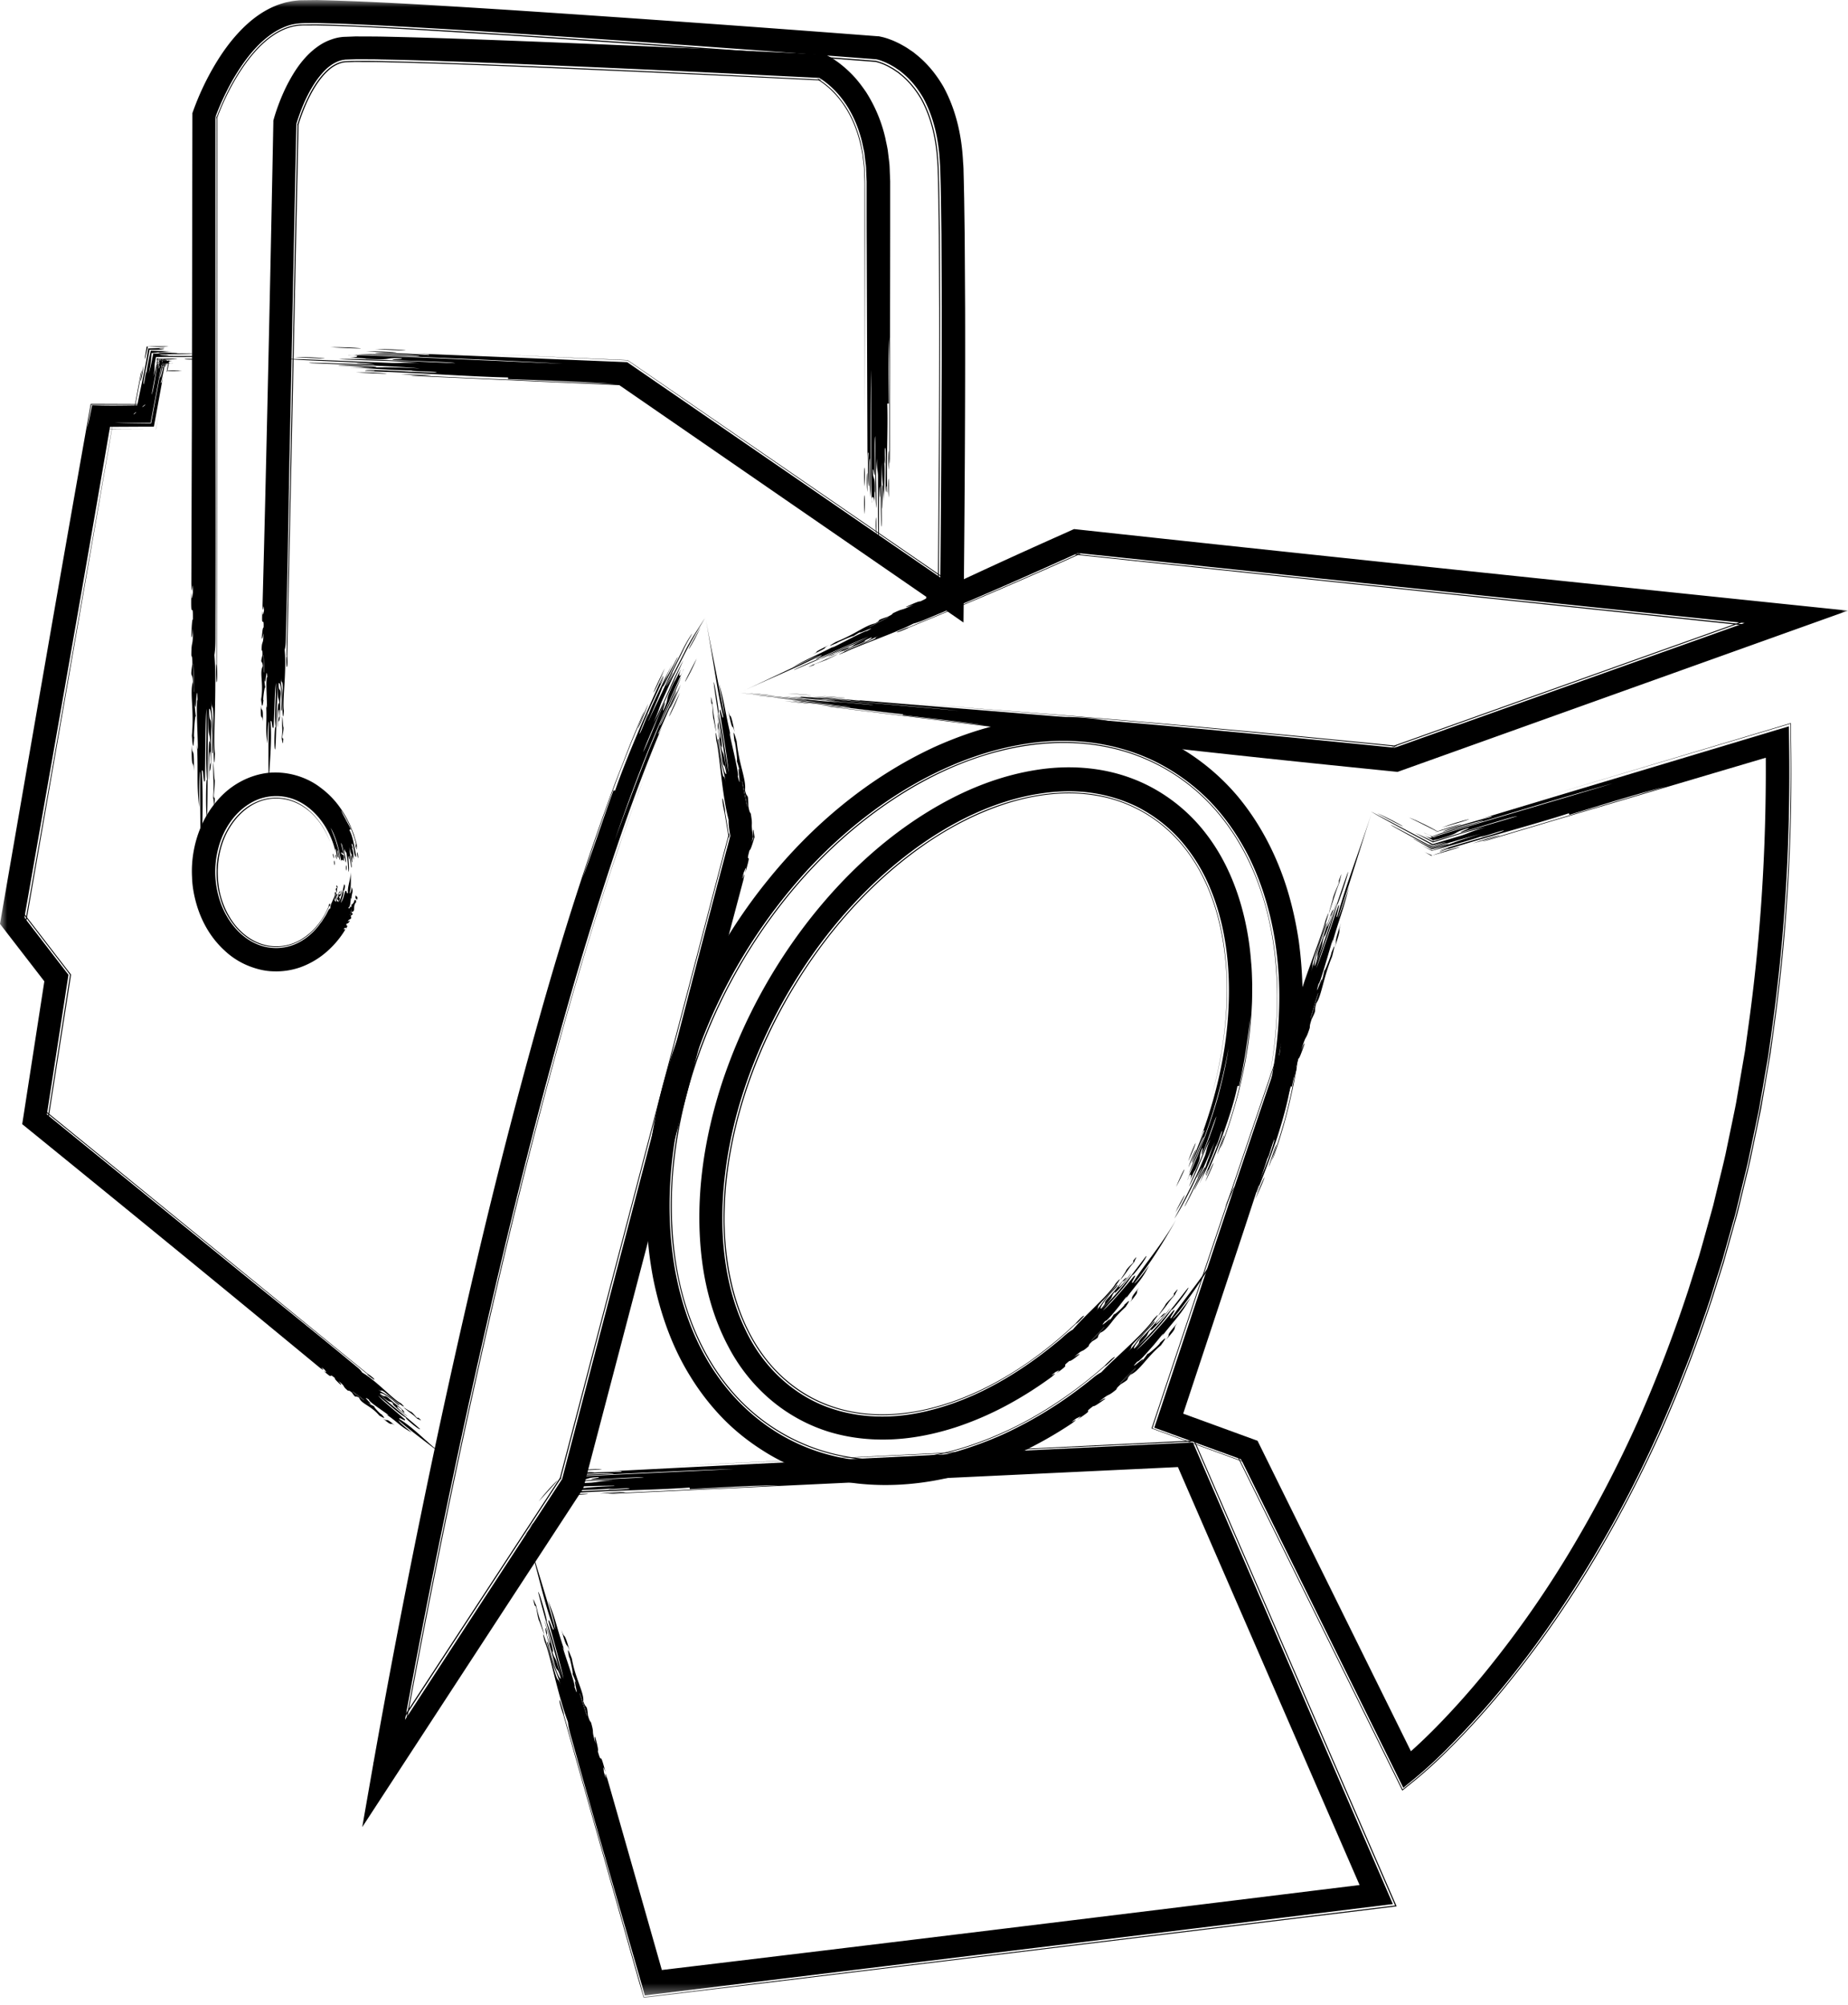 <svg width="130" height="141" fill="none" xmlns="http://www.w3.org/2000/svg"><g clip-path="url(#a)"><mask id="b" style="mask-type:luminance" maskUnits="userSpaceOnUse" x="0" y="0" width="130" height="141"><path d="M129.993 0H0v140.511h129.993V0Z" fill="#fff"/></mask><g mask="url(#b)" fill="#000"><path d="M82.685 85.293c.176-.42.497-.991.609-1.177.057-.092.067-.085-.017.091-.081.18-.26.517-.592 1.086Z"/><path d="M85.485 80.247c-.216.528-.351.9-.456 1.194-.112.29-.18.51-.254.734v.017l-.007.016a9.305 9.305 0 0 1-.446 1.147c.558-1.15 1.035-2.117 1.305-3.054-.138.541-.064.355.051.034.112-.325.254-.788.294-.795.02.098-.243.839-.544 1.566-.298.73-.633 1.444-.62 1.556.11-.237.207-.46.2-.37-.09.224-.189.447-.135.4.426-1.058.9-2.15 1.278-3.236.383-1.083.714-2.138.9-3.081l.108.023c.372-1.555.636-3.517.819-4.984a31.842 31.842 0 0 1-1.336 7.02c-.047.15-.135.423-.233.737-.109.312-.23.66-.332.947-.203.579-.345.927-.074.315a37.21 37.21 0 0 0 1.13-3.612c.49-1.944.835-3.96.926-6.026.034-.514.023-1.035.03-1.556-.017-.52-.023-1.041-.078-1.562a20.02 20.02 0 0 0-.476-3.135c-.487-2.07-1.33-4.13-2.689-5.891-1.342-1.762-3.216-3.176-5.343-3.944-2.127-.777-4.447-.902-6.635-.547-2.195.348-4.292 1.12-6.223 2.15-3.868 2.067-7.139 5.073-9.79 8.482a38.26 38.26 0 0 0-6.047 11.319c-1.325 4.055-1.954 8.356-1.423 12.563.267 2.097.855 4.167 1.853 6.044.98 1.88 2.448 3.527 4.227 4.663.89.572 1.85 1.018 2.844 1.326.998.304 2.022.473 3.037.527 2.04.115 4.028-.246 5.87-.838a22.522 22.522 0 0 0 3.555-1.525 26.847 26.847 0 0 0 3.206-2.023c.71-.608-.477.247.27-.345.173-.064.444-.26.068.088.626-.433.643-.514.626-.54-.02-.031-.095-.025.297-.336.024.058.322-.135.71-.463-.02-.05-.199.068-.388.196.727-.66.43-.23 1.018-.757.054-.095-.038-.068.253-.345.67-.396.227-.22.579-.612.26-.099.476-.345.74-.673.25-.335.575-.72 1.028-1.127.531-.787.061-.27-.138-.118.165-.122-.017.081-.227.287-.22.204-.473.406-.436.312a5.292 5.292 0 0 1-.46.642c.345-.453.125-.27-.088-.084-.22.179-.436.362-.071-.068.047.081.551-.517.964-1.031.402-.521.72-.947.45-.494.872-1.187 1.136-1.336 1.67-2.38-.541.757-.937 1.237-1.055 1.274.944-1.143 1.995-2.77 2.945-4.48-1.102 1.89-2.11 2.982-3.033 4.412-.27.16.359-.632.081-.456-.673.815-1.765 2.107-2.198 2.425 1.21-1.313 1.61-1.759 2.083-2.513-.095.274 1.116-1.316.964-1.319-.145.186-.355.467-.609.795l-.399.524c-.145.18-.294.365-.446.551-.605.75-1.272 1.481-1.694 1.86.561-.565.683-.74.727-.849.047-.105.02-.138.267-.44-.196.322.074.075.389-.283.31-.366.673-.84.69-.93-.65.913-1.2 1.356-.592.568.084-.061.067.034.31-.27-.232.03-.56.632-1.379 1.487-.358.426.071.132-.44.697-.098-.068.122-.392.646-1.052.335-.379.579-.588.498-.64-1.167 1.3-.897 1.16-1.526 1.888.362-.42-.054-.145.44-.693.406-.403.839-.957 1.086-1.282.236-.338.28-.45-.115 0-.156.28-.646.835-1.248 1.427-.589.602-1.279 1.238-1.755 1.81a3.073 3.073 0 0 0-.454.317c-.172.139-.385.355-.798.68-1.298 1.065-2.81 2.13-4.48 3.006-1.661.886-3.49 1.563-5.324 1.901-2.434.45-4.94.223-7.078-.812-2.14-1.041-3.852-2.847-4.89-5.035-1.065-2.181-1.555-4.66-1.63-7.186-.074-2.533.26-5.127.92-7.708.714-2.766 1.786-5.356 3.074-7.764 1.302-2.401 2.827-4.623 4.572-6.615 1.745-1.989 3.697-3.76 5.861-5.215 2.158-1.444 4.542-2.58 7.075-3.111 1.264-.264 2.556-.375 3.838-.274a10.89 10.89 0 0 1 3.713.994 10.328 10.328 0 0 1 3.118 2.354c.88.998 1.617 2.158 2.141 3.446 1.075 2.57 1.44 5.53 1.278 8.55-.159 3.03-.865 6.147-2.039 9.228.193-.463.338-.893.348-.727-.104.24-.341.791-.534 1.292-.2.497-.375.937-.328.967.41-.923.73-1.823.832-1.843-.325.778-.778 1.79-1.065 2.621a34.583 34.583 0 0 0 1.623-4.15c.555-1.717.96-3.544 1.167-4.693-.146 1.01-.393 2.106-.673 3.168-.278 1.066-.636 2.094-.957 2.997-.176.446-.338.865-.48 1.237-.156.372-.291.7-.41.97-.24.542-.375.867-.345.88.136-.551.372-.443.136.064.145-.287.348-.737.378-.723.575-1.268.156-.673.5-1.56.102-.07-.087.457-.013.437.345-.778.903-2.526 1.015-2.672-.129.45-.315.937-.49 1.438-.193.493-.383 1-.582 1.46-.386.93-.754 1.705-.849 2.05.243-.5.42-.89.561-1.207l.328-.798c.19-.444.315-.788.61-1.363-.305.74-.248.767-.383 1.17-.822 2.015-1.823 3.77-2.147 4.433.243-.375.662-1.106 1.031-1.846.193-.365.362-.737.514-1.049.156-.31.284-.574.375-.737-.111.288-.334.734-.307.768.148-.287.345-.748.375-.737-.098.233-.247.558-.406.903-.155.345-.324.706-.48 1.018-.298.625-.51 1.041-.311.71.906-1.701 1.478-3.183 2.08-4.502v-.016l-.004.02Zm-8.698 14.048c-.111.084.176-.213.45-.507.27-.294.538-.572.42-.406-.028.047-.575.683-.87.91v.003Z"/><path d="M84.038 83.68c-.05.043.172-.474.389-.927.22-.453.409-.863.345-.579 0 0 0 .017-.01.034-.288.666-.396.751-.724 1.471ZM82.736 83.483c.159-.412.433-.994.54-1.173.102-.183.052.037-.54 1.173ZM84.795 83.118c.153-.44.42-1.055.528-1.248.098-.2.05.037-.528 1.248ZM84.765 82.208l.01-.033v.017l-.007.016h-.003ZM83.598 82.117c1.065-2.35.25-.859 0 0ZM83.592 81.674c.125-.426.385-1.011.476-1.204.048-.095.058-.088-.006.091-.058.18-.203.528-.47 1.113ZM85.627 81.197c.119-.45.369-1.072.453-1.278.048-.102.055-.095 0 .094-.054.19-.192.562-.45 1.184h-.003ZM75.675 93.121a27.226 27.226 0 0 1-5.577 4.126c-1.999 1.103-4.156 1.887-6.34 2.178-2.182.29-4.4.034-6.322-.886-1.924-.913-3.483-2.462-4.531-4.319-1.055-1.856-1.65-3.983-1.88-6.138-.234-2.157-.142-4.355.206-6.513.693-4.315 2.313-8.461 4.579-12.195 2.259-3.73 5.167-7.098 8.688-9.658 1.762-1.265 3.666-2.347 5.701-3.06 2.026-.71 4.187-1.073 6.287-.84a10.052 10.052 0 0 1 5.665 2.513c1.572 1.414 2.685 3.338 3.338 5.431.66 2.097.889 4.356.821 6.619a26.289 26.289 0 0 1-.341 3.402 28.102 28.102 0 0 1-.754 3.378c.29-1.024.52-2.07.703-3.128a26.05 26.05 0 0 0 .352-3.203c.115-2.15-.068-4.328-.623-6.401-.558-2.07-1.531-4.038-3.003-5.557a9.896 9.896 0 0 0-5.505-2.904c-2.107-.37-4.335-.092-6.442.591-2.11.69-4.123 1.759-5.963 3.078-3.692 2.64-6.756 6.195-9.08 10.145-2.32 3.954-3.94 8.336-4.49 12.824a26.111 26.111 0 0 0-.194 3.365c.017 1.12.116 2.229.305 3.317.379 2.171 1.14 4.261 2.387 5.98 1.235 1.72 2.976 3.02 4.948 3.672 1.972.663 4.13.68 6.189.257 2.063-.423 4.044-1.251 5.86-2.316a24.56 24.56 0 0 0 2.618-1.759 27.47 27.47 0 0 0 2.384-2.032c.338-.369.575-.602.599-.531-.224.27-.484.527-.575.554l-.01.007v.003ZM76.787 94.295c-.111.084.176-.213.45-.507.27-.295.538-.572.42-.406-.028.047-.575.683-.87.91v.003ZM80.142 90.555c-.395.53.217.037-.68 1.068.41-.527-.182-.04.68-1.068ZM79.804 88.749c-.524.595-.288.412-.984 1.278.054-.149.396-.585.412-.7.325-.423.575-.51.477-.642.45-.562.091-.017.088.064h.007ZM85.982 86.983c.105-.246.25-.534.39-.788.135-.257.25-.48.317-.588.065-.108.075-.101-.02.105-.05.101-.122.254-.23.466-.115.207-.267.474-.457.805Z"/><path d="M89.131 81.008c-.23.625-.396 1.058-.507 1.407-.122.345-.213.598-.294.859v.02l-.014.017c-.115.368-.247.734-.517 1.342.639-1.356 1.17-2.502 1.47-3.598-.151.636-.07.416.051.034.119-.382.284-.927.325-.937.01.112-.26.991-.609 1.847-.159.433-.341.859-.477 1.19-.135.335-.226.575-.223.64.119-.281.234-.542.224-.437-.109.264-.214.528-.156.467a72.47 72.47 0 0 0 1.43-3.815c.41-1.278.754-2.526.94-3.635l.109.02c.098-.457.162-.947.25-1.448.071-.503.135-1.014.196-1.525.105-1.025.186-2.029.24-2.898a32.01 32.01 0 0 1-.345 4.18 38.195 38.195 0 0 1-.869 4.088c-.105.346-.379 1.31-.615 1.989-.22.683-.372 1.096-.081.369a35.72 35.72 0 0 0 1.2-4.261 32.37 32.37 0 0 0 .582-3.497c.128-1.184.19-2.381.19-3.588a29.863 29.863 0 0 0-.265-3.632c-.179-1.211-.44-2.418-.801-3.605-.727-2.371-1.887-4.667-3.53-6.629a15.735 15.735 0 0 0-6.227-4.454c-2.418-.957-5.069-1.24-7.632-1.014-2.577.213-5.066.974-7.4 2.019-4.653 2.144-8.65 5.509-11.812 9.445-1.593 1.965-2.966 4.099-4.157 6.314-1.166 2.229-2.15 4.549-2.864 6.946-1.444 4.779-1.928 9.868-.987 14.731.49 2.415 1.312 4.779 2.617 6.869a17.011 17.011 0 0 0 2.249 2.905c.852.879 1.816 1.647 2.84 2.293 2.047 1.315 4.394 2.066 6.73 2.326 2.347.247 4.68.017 6.869-.544a24.726 24.726 0 0 0 4.25-1.515 28.317 28.317 0 0 0 3.866-2.161c.876-.653-.558.277.345-.369.196-.078.52-.294.061.092 1.474-.984.19-.268 1.133-.96.02.06.368-.16.845-.518-.017-.051-.223.08-.456.216.893-.724.497-.267 1.214-.852.074-.105-.027-.064.321-.379.775-.46.267-.257.707-.686.297-.115.555-.41.883-.771.32-.369.696-.822 1.237-1.282.653-.903.095-.301-.135-.122.186-.149-.017.095-.28.325-.261.233-.555.473-.504.365-.129.186-.281.41-.575.724.869-1.001-1.049.822-.156-.156.017.04.19-.101.41-.335.219-.233.496-.55.75-.838.49-.592.872-1.086.541-.572 1.062-1.36 1.356-1.542 2.026-2.736-.325.44-.606.798-.815 1.055-.22.25-.372.403-.436.427 1.129-1.323 2.387-3.206 3.51-5.208-1.295 2.215-2.466 3.5-3.595 5.14-.304.19.45-.72.135-.51l-.673.787c-.237.28-.504.562-.744.832-.487.541-.964.98-1.2 1.18.362-.378.666-.693.926-.963.25-.278.467-.511.653-.724.379-.423.636-.771.927-1.2-.122.31 1.315-1.533 1.15-1.526l-.72.923c-.292.386-.647.815-1.012 1.248-.355.44-.754.85-1.1 1.231-.358.369-.686.683-.933.907 1.33-1.313.616-.782 1.215-1.468-.244.368.067.074.45-.338.375-.42.8-.968.835-1.069-.781 1.055-1.438 1.559-.69.666.094-.074.067.03.358-.318-.125.024-.294.207-.544.511-.264.29-.606.72-1.1 1.204-.432.487.062.142-.547.791-.095-.067.172-.443.815-1.187.395-.44.683-.686.598-.734a28.43 28.43 0 0 0-.767.856 7.453 7.453 0 0 0-.4.47c-.196.247-.29.426-.69.825.447-.473-.036-.149.559-.778.967-.93 2.127-2.502 1.19-1.467-.193.324-.788.953-1.498 1.637-.358.338-.737.7-1.106 1.044-.379.339-.724.687-1.025 1.001a3.35 3.35 0 0 0-.54.362c-.2.166-.477.39-.968.761a28.958 28.958 0 0 1-5.43 3.257c-1.012.45-2.064.842-3.136 1.163a19.956 19.956 0 0 1-3.267.653c-2.905.325-5.847-.088-8.39-1.363-2.546-1.265-4.64-3.331-6.06-5.82-1.427-2.492-2.205-5.37-2.472-8.33-.267-2.965-.024-6.032.66-9.08 1.49-6.537 4.7-12.272 8.866-16.861 2.107-2.28 4.481-4.268 7.109-5.837 2.62-1.56 5.505-2.709 8.525-3.139 3.007-.446 6.169-.077 8.949 1.3a14.267 14.267 0 0 1 3.777 2.752c1.103 1.14 2.03 2.479 2.77 3.947 1.454 2.952 2.15 6.388 2.13 9.945-.013 3.561-.676 7.261-1.992 10.896.213-.55.373-1.058.38-.869-.21.575-1.042 2.611-.968 2.665.115-.274.223-.54.328-.794.098-.254.19-.49.267-.694.166-.406.28-.676.328-.693-.172.463-.395.99-.602 1.529-.23.53-.419 1.078-.602 1.562a37.06 37.06 0 0 0 1.806-4.897c.305-1.014.541-2.063.748-3.027.084-.483.179-.943.246-1.37.065-.425.122-.814.176-1.156a33.77 33.77 0 0 1-.642 3.744 38.894 38.894 0 0 1-1.032 3.54c-.179.535-.378 1.019-.534 1.462-.18.436-.335.821-.463 1.143-.267.642-.433 1.017-.406 1.031.172-.64.41-.534.135.064.166-.341.406-.865.433-.852.65-1.498.196-.781.578-1.823.108-.088-.115.531-.03.5.399-.916.997-2.982 1.112-3.158-.284 1.062-.754 2.327-1.183 3.426-.44 1.096-.862 2.009-.977 2.408.273-.589.486-1.042.642-1.424.156-.382.27-.673.379-.937.203-.53.362-.926.67-1.613-.329.88-.281.9-.434 1.377-.92 2.377-2.086 4.44-2.475 5.21.28-.442.771-1.298 1.194-2.167.416-.869.825-1.714 1.014-2.11-.125.341-.375.87-.351.9.175-.342.385-.886.419-.87-.115.278-.277.66-.463 1.062-.18.406-.372.836-.555 1.197-.176.366-.318.673-.399.84-.081.161-.081.189.034-.008 1.052-2.002 1.704-3.74 2.357-5.306h.01l-.01-.013Zm-10.338 16.3c-.132.101.213-.247.551-.568.338-.321.65-.646.507-.457-.02.02-.19.224-.409.44a9.78 9.78 0 0 1-.646.588l-.003-.003Z"/><path d="M87.494 85.052c-.057.051.203-.55.453-1.089.247-.537.46-1.017.38-.69 0 0-.008.02-.014.041-.318.788-.447.886-.822 1.735l.003.003ZM86.158 84.927c.196-.48.5-1.166.63-1.383.114-.22.05.037-.63 1.383ZM88.302 84.352c.186-.51.477-1.237.606-1.467.111-.234.05.037-.606 1.467ZM88.316 83.318c.007-.017.013-.041.013-.041v.02l-.013.017v.004ZM87.126 83.3c.148-.503.46-1.19.557-1.42.105-.226.055.034-.558 1.42ZM87.139 82.797c.074-.25.186-.545.29-.808.099-.268.194-.498.248-.61.05-.114.06-.104-.01.106-.072.213-.22.625-.528 1.312ZM89.246 82.087c.068-.264.18-.575.274-.86.091-.28.182-.527.233-.645.05-.119.061-.115-.007.111-.067.22-.206.666-.5 1.397v-.003ZM77.72 96.094c-2.069 1.82-4.335 3.375-6.77 4.521-2.425 1.15-5.015 1.915-7.622 2.084-2.604.176-5.212-.278-7.498-1.404-2.293-1.116-4.22-2.884-5.593-5.012-1.387-2.127-2.246-4.582-2.685-7.095-.454-2.516-.457-5.106-.183-7.65.588-5.099 2.408-10.016 5.073-14.389 2.661-4.37 6.192-8.241 10.466-11.041 2.127-1.404 4.458-2.506 6.9-3.203 2.438-.697 5.011-.923 7.497-.517a13.776 13.776 0 0 1 6.763 3.114c1.928 1.637 3.386 3.825 4.322 6.24.944 2.418 1.41 5.052 1.461 7.714a30.148 30.148 0 0 1-.193 4.014 32.365 32.365 0 0 1-.737 3.994 30.92 30.92 0 0 0 .92-7.474c-.024-2.526-.362-5.076-1.2-7.474-.826-2.39-2.138-4.636-3.957-6.388a13.634 13.634 0 0 0-6.615-3.53c-2.496-.549-5.144-.41-7.677.222-2.546.63-4.974 1.766-7.213 3.2-4.488 2.884-8.204 6.976-10.937 11.606-2.732 4.63-4.515 9.841-4.914 15.137-.179 2.644-.027 5.303.582 7.832.616 2.523 1.698 4.92 3.287 6.889a13.73 13.73 0 0 0 6.023 4.329c2.34.855 4.887 1.038 7.349.706 2.472-.321 4.853-1.17 7.064-2.282 2.205-1.133 4.241-2.56 6.07-4.173.407-.423.704-.677.721-.602-.287.29-.595.595-.697.629l-.006.003ZM78.793 97.308c-.132.102.213-.247.55-.568.34-.321.65-.646.508-.457-.02.02-.19.224-.409.44-.22.213-.477.457-.646.588l-.003-.003ZM82.837 93.04c-.236.311-.179.311-.2.393-.016.08-.097.24-.642.825.247-.301.197-.311.217-.393.02-.08.115-.226.625-.825ZM82.658 91.062c-.609.7-.345.477-1.173 1.478.074-.17.477-.673.51-.802.393-.487.66-.609.575-.747.535-.656.102-.024.088.067v.004ZM52.695 48.752c3.047.315 1.17.085 0 0Z"/><path d="M59.056 49.554c-1.312-.15-1.877-.193-2.458-.244h-.044c-.413-.037-.825-.07-1.498-.142 1.495.162 2.655.335 3.865.433-1.42-.102.927.105.9.135-.305.014-3.619-.426-3.94-.422.3.033.578.067.446.064-.28-.034-.568-.065-.517-.048 2.709.285 5.468.673 7.758.913l-.098.051c1.856.22 4.186.47 5.827.73l-8.293-1.007c-.71-.085-3.953-.484-2.462-.28l4.377.537c5.556.69 11.335 1.413 17.243 2.087 5.908.676 11.924 1.305 17.947 1.91l.203.02.19-.067 27.927-9.997L130 42.95l-3.771-.392c-17.666-1.833-34.917-3.632-50.443-5.32l-.233-.024-.22.099-.609.273a443.848 443.848 0 0 0-8.261 3.781c-.968.514.639-.213-.372.288-.23.057-.602.226-.085-.068-1.684.75-.183.213-1.278.72-.034-.044-.44.122-1.001.38.023.033.28-.062.548-.163-1.049.514-.602.193-1.458.608-.084.068.047.044-.386.254-.97.321-.33.173-.869.457-.77.182-1.312.72-2.76 1.305-.899.52-.135.152.18.04-.517.187 1.177-.557 1.042-.436.169-.111.378-.236.744-.436-1.103.616 1.342-.534.21.071-.051-.04-.856.372-1.526.714-.67.341-1.2.615-.737.338-1.478.76-1.91.893-2.952 1.484.984-.466 1.667-.777 1.84-.821-1.617.74-3.602 1.7-5.665 2.654 2.323-1.082 4.098-1.795 5.773-2.644.426-.129-.667.365-.224.223 1.18-.507 2.983-1.326 3.632-1.552-1.924.849-2.634 1.133-3.49 1.562.213-.142-1.965.819-1.765.778 1.075-.443 4.072-1.789 5.394-2.296-1.775.734-.822.422-1.65.784.686-.378-1.728.66-1.833.748 1.153-.538 2.056-.832.99-.365-.138.043-.087 0-.51.179.345-.058.97-.386 2.306-.92.579-.264-.08-.058.738-.416.125.024-.22.227-1.1.619-.554.226-.95.369-.838.375 1.948-.781 1.501-.686 2.52-1.136-.579.264.06.078-.735.41-1.275.51-2.992 1.278-1.643.746.28-.152 1.12-.48 2.06-.848.94-.369 1.984-.771 2.691-1.143.494-.132.653-.213 1.786-.687 3.043-1.258 6.513-2.79 9.976-4.359l-.402.064 2.245.234c12.236 1.288 23.771 2.499 36.591 3.848 4.048.42 7.961.829 11.614 1.21l-.176-1.477c-9.557 3.405-18.56 6.611-27.94 9.956l.334-.04c-5.891-.596-11.884-1.18-18.238-1.735-6.355-.558-13.094-1.083-20.48-1.691.595.05 1.13.098.89.104-.572-.07-2.794-.263-2.913-.24.599.051 1.18.105 1.624.146.432.04.713.074.706.088a93.97 93.97 0 0 0-3.395-.291c2.161.203 8.289.72 10.988 1.004-2.425-.216-5.3-.477-7.569-.683-1.14-.101-2.13-.19-2.837-.25-.71-.061-1.147-.095-1.174-.088.771.034.521.098-.145.034.375.04.96.091.927.101 1.616.166.933.04 2.062.142.054.034-.619-.027-.622 0 .98.105 3.21.288 3.335.342-2.219-.213-5.384-.541-6.324-.595 2.6.263 2.905.253 4.298.443-.934-.099-.991-.082-1.515-.122-2.563-.257-4.944-.497-5.817-.582.977.119 3.96.406 4.745.514-.369-.037-.944-.098-1.001-.091.375.044.964.101.93.111-1.184-.125-4.315-.446-3.446-.344 2.249.246 4.156.422 5.756.635h-.01v-.006Zm3.426-6.142c.322-.132-1.687.903-1.315.673.047-.03.892-.49 1.315-.673Z"/><path d="M54.673 49.087c-.077-.03 2.679.267 1.921.22h-.047c-.828-.095-.967-.115-1.877-.217l.003-.003ZM55.418 48.773c3.037.26 1.166.06 0 0ZM55.211 49.303c3.068.383 1.177.098 0 0ZM57.156 48.975c3.037.274 1.167.058 0 0ZM57.812 48.965c3.03.26 1.167.05 0 0ZM57.633 49.59c3.07.386 1.173.092 0 0ZM63.94 44.109a366.476 366.476 0 0 0 12.096-5.218l-.443.07c17.481 1.837 34.079 3.586 50.447 5.303l-.2-1.66c-9.313 3.32-18.566 6.618-27.937 9.963l.376-.048a1379.55 1379.55 0 0 0-17.116-1.643c-5.756-.51-11.603-.97-17.616-1.45 5.665.442 11.387.875 17.166 1.375 5.78.498 11.634 1.059 17.572 1.657l-.402.051 27.934-9.966.213 1.8c-17.363-1.834-34.414-3.636-50.443-5.334l.463-.074a348.368 348.368 0 0 1-12.08 5.194c-.5.237-.869.379-.896.338.355-.162.734-.338.866-.351v-.007ZM62.479 43.412c.321-.132-1.688.903-1.316.673.048-.03.893-.49 1.316-.673ZM57.153 46.043c.673-.348-.291.034 1.187-.68-.677.356.27-.013-1.187.68ZM57.183 46.754c.923-.356.548-.23 1.759-.738-.115.078-.71.328-.772.379-.595.24-.977.331-.879.362-.815.325-.138.027-.111-.007l.003.004ZM96.882 57.197c.572.246 1.437.7 1.715.865.277.166-.017.038-1.715-.865Z"/><path d="M104.593 58.529c-1.559.446-2.161.673-2.787.903l-.02.013-.024.007c-.257.098-.517.193-.852.308l-.156.054-.186-.088a22.016 22.016 0 0 1-.693-.345c.233.125.463.25.683.372l.169.091.193-.054c1.4-.402 2.631-.71 3.723-1.112-1.471.578 1.086-.322 1.154-.267-.207.172-4.278 1.24-4.508 1.42.351-.105.686-.2.575-.132-.329.098-.66.203-.555.203 3.071-.99 6.479-1.863 9.056-2.699l.031.108c2.144-.649 4.795-1.487 6.804-1.988l-9.621 2.868c-.825.247-4.627 1.363-2.821.879 1.698-.507 3.399-1.011 5.097-1.518 5.035-1.495 10.176-3.017 15.509-4.596l-1.16-.853c.091 6.375-.244 12.875-1.113 19.368l-.335 2.438c-.138.809-.28 1.62-.416 2.428l-.209 1.218c-.075.406-.163.805-.244 1.21-.169.805-.335 1.614-.504 2.422-.179.805-.385 1.603-.578 2.408l-.291 1.204-.331 1.197c-.223.795-.44 1.593-.673 2.388l-.748 2.367a99.62 99.62 0 0 1-3.561 9.266 87.504 87.504 0 0 1-4.565 8.779 72.54 72.54 0 0 1-5.563 8.083 57.15 57.15 0 0 1-3.169 3.686 45.042 45.042 0 0 1-1.691 1.721 31.787 31.787 0 0 1-1.755 1.573l1.278.294c-3.825-7.741-7.538-15.249-11.122-22.509l-.15-.305-.317-.115c-2.019-.737-3.862-1.41-5.692-2.076l.518 1.068c1.61-4.863 3.07-9.272 4.49-13.567 1.032-3.145 2.25-6.865 3.247-9.92.355-1.26-.284.626.102-.635.111-.193.257-.622.078.081.672-1.941.027-.44.46-1.741.033.07.202-.37.426-1.025-.024-.061-.132.19-.247.47.409-1.302.267-.541.605-1.576.027-.162-.037-.081.132-.612.426-.852.125-.423.335-1.136.352-.477.5-1.82 1.106-3.27.345-1.343.037-.437-.098-.156.22-.453-.477 1.417-.437 1.099-.06.287-.138.619-.28 1.126.422-1.6-.572 1.393-.126-.18.072.214 1.282-4.3.927-2.755.595-2.053.781-2.307 1.2-4.035-.405 1.265-.686 2.087-.767 2.171.673-1.975 1.491-4.646 2.35-7.338-.963 2.969-1.718 4.802-2.407 7.244-.187.297.27-1.076.077-.755-.5 1.414-1.261 3.744-1.552 4.397.822-2.455 1.126-3.22 1.481-4.525-.08.446.839-2.266.751-2.249-.46 1.231-1.728 5.164-2.313 6.649.77-2.154.341-1.252.697-2.344-.281 1.136.754-1.884.794-2.184-.49 1.596-.893 2.428-.433 1.03.061-.114.044.041.227-.5-.159.092-.423 1.127-1.005 2.72-.246.794.051.189-.297 1.247-.071-.067.068-.673.446-1.873.244-.7.42-1.103.362-1.16-.859 2.404-.646 2.117-1.085 3.476.247-.794-.048-.21.3-1.251.562-1.566 1.306-3.977.71-2.35-.226 1.007-1.497 4.024-2.096 6.25-.24.473-.308.723-.815 2.207a1773.137 1773.137 0 0 0-5.367 15.898c-1.19 3.578-2.36 7.106-3.514 10.569l-.236.706.703.254 5.692 2.073-.426-.382c3.628 7.349 7.264 14.704 11.116 22.509l.43.873.74-.606a30.19 30.19 0 0 0 2.096-1.897c4.84-4.802 8.563-10.162 11.671-15.664a84.736 84.736 0 0 0 4.143-8.438l.46-1.072c.148-.359.284-.724.429-1.082.281-.724.572-1.444.842-2.171.514-1.461 1.059-2.919 1.505-4.407.227-.74.487-1.474.687-2.225.209-.747.419-1.495.632-2.249.223-.747.382-1.512.575-2.27.179-.76.382-1.518.541-2.282.159-.767.318-1.535.484-2.31.077-.385.165-.77.236-1.16l.203-1.166.406-2.347c.125-.788.223-1.583.335-2.378.869-6.36 1.265-12.979 1.156-19.939l-.013-.997-.954.284c-6.479 1.948-13.564 4.075-21.146 6.354.707-.206 1.349-.389 1.153-.267-.744.169-3.392.94-3.385 1.045 1.413-.426 2.756-.829 2.851-.771-1.11.308-2.557.7-3.717 1.13l.375.037-.246-.112.24.125-.362-.037c2.678-.795 9.574-2.888 12.79-3.77-4.623 1.396-10.649 3.144-12.773 3.824l.314.03c-.51-.257-.805-.392-.811-.372.815.298.693.528-.051.142.237.129.541.295.768.413l-.159-.017c.192-.05.328-.084.334-.07 1.942-.549.903-.41 2.222-.816.163.024-.612.267-.524.311 1.187-.331 3.713-1.153 3.974-1.143-1.874.572-4.387 1.289-5.983 1.793l.105.01a15.935 15.935 0 0 0-1.312-.62c.511.268.937.495 1.285.674l-.057-.007c1.829-.558 2.252-.73 3.733-1.069-1.113.318-1.096.38-1.677.575-.694.21-1.373.41-2.023.606h-.027c-1.985-1.049-3.655-1.945-4.352-2.293.906.537 3.037 1.66 4.319 2.36l.04.02.047-.013c.383-.108.69-.19.903-.233-.27.08-.646.203-.889.277l-.058.017-.06-.03c-.126-.061-.213-.102-.227-.092.068.037.139.078.213.115l.064.037.075-.02c.416-.118.893-.26.903-.233l-.89.267-.084.024-.081-.044c-1.451-.744-3.47-1.864-2.706-1.4.95.54 1.833 1.01 2.675 1.454l.102.05.108-.033c1.342-.41 2.563-.771 3.737-1.059l-.027-.01Zm-12.388 13.09c-.135.35.646-2.282.514-1.693-.017.077-.341 1.23-.514 1.694Z"/><path d="M99.425 59.006c-.064-.071.602.277 1.204.598l.115.061.129-.037c.693-.203 1.312-.362.936-.2 0 0-.023.01-.047.017-.379.115-.643.183-.869.247l-.169.044-.125-.074c-.328-.186-.602-.349-1.174-.66v.004ZM99.114 57.5c.697.261 1.677.775 1.978.958.153.091.146.098-.142-.044-.287-.142-.845-.44-1.836-.913ZM100.206 59.932c.065.027.132.058.203.088l.345.15.25-.092c1.225-.443 3.085-.866.007.017l-.328.094-.281-.155c-.05-.027-.121-.068-.192-.105l-.004.003ZM101.759 59.452c.02-.01.047-.017.047-.017l-.02.014-.024.007-.003-.004Z"/><path d="M100.903 58.553c3.646-1.039 1.218-.477 0 0ZM101.417 58.211c3.646-1.038 1.221-.48 0 0ZM103.598 59.327c3.646-1.042 1.218-.477 0 0Z"/><path d="M91.218 70.338a3011.821 3011.821 0 0 0-9.886 29.327l-.263.795.784.284c1.955.71 3.9 1.42 5.692 2.07l-.477-.43c3.808 7.701 7.548 15.269 11.123 22.506l.477.967.825-.669c.7-.568 1.302-1.13 1.921-1.718a49.802 49.802 0 0 0 1.765-1.799 60.176 60.176 0 0 0 3.267-3.802c2.08-2.607 3.95-5.356 5.651-8.2a86.25 86.25 0 0 0 4.589-8.786 100.835 100.835 0 0 0 3.598-9.23l.747-2.363c.129-.392.244-.791.352-1.19l.335-1.198c.473-1.59.835-3.202 1.234-4.815.714-3.24 1.353-6.51 1.789-9.825.92-6.618 1.309-13.368 1.218-20.21l-.014-1.146-1.099.328c-5.286 1.57-10.923 3.24-16.635 4.941l16.628-4.974 1.14-.342.017 1.194c.105 6.452-.23 13.026-1.109 19.608-.115.821-.223 1.646-.338 2.468-.143.819-.281 1.64-.423 2.462l-.21 1.231c-.071.41-.166.819-.25 1.228-.169.818-.342 1.636-.511 2.455-.179.818-.392 1.627-.585 2.445l-.297 1.224c-.102.41-.224.808-.335 1.214l-.68 2.425-.761 2.408a99.34 99.34 0 0 1-3.629 9.432 88.91 88.91 0 0 1-4.663 8.968c-1.725 2.892-3.622 5.678-5.719 8.299a58.905 58.905 0 0 1-3.28 3.812 55.145 55.145 0 0 1-1.762 1.792 31.234 31.234 0 0 1-1.907 1.704l-.89.717-.51-1.041c-3.862-7.826-7.528-15.246-11.116-22.51l.51.454c-2.022-.738-3.858-1.407-5.691-2.074l-.836-.304.281-.839a2904.427 2904.427 0 0 1 9.912-29.34c.217-.74.386-1.207.41-1.103-.156.514-.319 1.052-.386 1.133v.014l-.004.003Z"/><path d="M92.205 71.62c-.135.348.646-2.283.514-1.695-.017.078-.341 1.231-.514 1.695ZM94.332 64.92c-.27.903.135.017-.46 1.793.267-.903-.132-.037.46-1.792ZM94.23 62.046c-.405 1.052-.24.707-.767 2.256.047-.254.308-1.039.331-1.225.26-.744.433-.923.386-1.13.355-.987.06-.036.05.099ZM37.166 107.548c2.354-2.489.693-.903 0 0Z"/><path d="M43.226 104.521c-1.45.051-2.019.122-2.61.193l-.02.007h-.021c-.102.013-.206.024-.311.041l.29-.136c-.196.247-.422.518-.77.903.284-.301.558-.585.818-.862l-.335.155c1.1-.033 2.07-.047 2.97-.152-1.397.203 1.007-.047 1.058.021-.193.104-3.22.148-4.021.24l.41-.19a.969.969 0 0 0-.106.149l.125-.132-.43.2c.248-.01.424-.01.336.017-.122.006-.244.017-.335.02l.456-.213c-.094.111-.148.179-.098.152.041-.047.082-.088.119-.135l-.477.22c2.82-.2 5.88-.213 8.238-.389l.007.111c1.998-.108 4.477-.27 6.324-.267l-8.959.43c-.77.037-4.305.192-2.634.162 1.58-.078 3.162-.149 4.745-.227 11.366-.541 23.327-1.102 35.488-1.68l-.869-.542c4.47 10.285 9.01 20.724 13.487 31.029l.686-1.201c-17.76 2.185-35.12 4.315-50.964 6.206l.937.622a8294.361 8294.361 0 0 0-4.024-14.123c-.375-1.102.091.629-.254-.497-.01-.209-.115-.605.112 0-.463-1.789-.217-.311-.545-1.494.068.016-.02-.396-.179-1.001-.057-.021-.017.23.034.5-.348-1.17-.058-.561-.325-1.498-.064-.125-.08-.02-.22-.504-.08-.889-.118-.375-.328-1.001.065-.592-.554-1.569-.804-2.996-.44-1.14-.213-.308-.183-.017-.047-.474.352 1.292.213 1.058.105.234.22.511.372.947-.507-1.369.25 1.353-.22-.013.186.074-1.234-3.788-.693-2.513-.609-1.792-.572-2.11-1.167-3.544.342 1.14.538 1.89.51 2.009-.49-1.803-1.244-4.17-1.967-6.581.78 2.671 1.109 4.454 1.856 6.564-.01.345-.362-.903-.365-.538.338 1.305.954 3.402 1.055 4.051-.636-2.225-.781-2.955-1.2-4.071.179.348-.504-2.124-.582-2.036.27 1.157 1.329 4.68 1.633 6.094-.51-1.989-.399-1.069-.69-2.053.39.947-.368-1.809-.507-2.032.457 1.407.551 2.262.18 1.008-.01-.126.064-.014-.075-.501-.101.193.247 1.059.616 2.543.223.707.159.078.44 1.035-.106.013-.319-.484-.657-1.552-.176-.639-.24-1.042-.328-1.028.575 2.215.612 1.863.98 3.077-.222-.707-.165-.095-.439-1.035-.375-1.447-1.065-3.571-.69-2.059.369.822.917 3.757 1.634 5.647.05.491.132.707.507 2.053 1.2 4.322 2.685 9.483 4.095 14.376.213.734.423 1.464.626 2.171l.18.633.652-.081a84171.75 84171.75 0 0 0 37.589-4.579c4.66-.569 9.158-1.123 13.371-1.641l1.011-.125-.405-.933c-4.59-10.599-8.911-20.575-13.45-31.048l-.213-.487-.53.023a11362.12 11362.12 0 0 0-40.758 2.019c.66-.027 1.254-.051 1.058.024-.68-.017-3.142.084-3.162.186 1.32-.071 2.57-.132 2.641-.051-.879.02-1.985.047-2.969.135l-.233.021-.125.148c-.173.2-.335.396-.48.585l.514-.554.131-.146.197-.01c2.746-.132 8.603-.443 11.403-.51-3.99.206-9.087.416-11.4.561l-.18.014-.114.125c-.548.608-.863.974-.839.991.423-.626.622-.46.118.084.295-.311.738-.791.761-.768.054-.057.108-.111.136-.142l.05-.054h.075c1.532-.064.733-.179 1.907-.247.135.061-.588.112-.52.173 1.098-.031 3.466-.213 3.692-.142-1.562.078-3.598.176-5.076.247h-.06l-.041.047c-.555.609-.985 1.103-1.167 1.363.51-.558.903-.977 1.21-1.319l.02-.024h.035c1.302-.081 1.752-.128 2.972-.101-1.035.04-1.031.098-1.579.149-.474.023-.937.047-1.386.067l.023-.013c-1.515 1.63-2.824 3.033-3.32 3.612.764-.734 2.55-2.723 3.384-3.551l-.084.04h.335a7.434 7.434 0 0 1-.335.017l.105-.047c-.23.25-.47.51-.457.541.149-.156.345-.359.487-.511l-.132.061c.193-.007.335 0 .335.014-.098.006-.21.01-.335.017l.149-.071c-.967 1.051-2.82 3.06-2.178 2.424.812-.855 1.535-1.647 2.219-2.387l-.19.088a54.179 54.179 0 0 1 2.973-.088l.017.017.013.006Zm-1.938 16.138c.072.335-.676-1.985-.476-1.501.027.064.378 1.065.477 1.501Z"/><path d="M39.344 105.834c-.102.05.676-.802 1.14-1.275l-.227.104c.392-.006.619 0 .358.051 0 0-.02 0-.043.007-.126.007-.237.01-.312.013l.278-.128c-.443.463-.626.609-1.194 1.224v.007-.003ZM37.903 105.594a14.188 14.188 0 0 1 1.231-1.397c.22-.21.02.034-1.23 1.397ZM40.382 105.37c.119-.159.274-.338.426-.51l-.527.246c.967-.067 1.833-.033 0 .048l.558-.261c-.122.129-.28.291-.457.477Z"/><path d="M40.575 104.724c.02 0 .044-.006.044-.006l-.02.006h-.024ZM39.59 104.011c.041-.051.082-.105.13-.163l.148-.186.342-.04c1.16-.135 2.932-.088 0 .017l-.278.01-.203.213c-.04.041-.087.095-.142.149h.004ZM40.534 103.436c3.386-.118 1.16-.169 0 0ZM42.195 105.052c3.385-.118 1.16-.169 0 0ZM39.669 120.612c1.904 6.703 3.77 13.277 5.438 19.145l.2.706.73-.088c17.599-2.144 34.406-4.193 50.963-6.209l1.14-.138-.457-1.055c-4.484-10.352-8.941-20.629-13.452-31.045l-.237-.541-.592.027c-11.93.564-24.028 1.133-36.544 1.724 11.793-.575 24.079-1.176 36.54-1.789l.636-.03.254.582c4.46 10.29 8.982 20.71 13.463 31.041l.497 1.143-1.234.152c-17.514 2.124-34.697 4.211-50.967 6.186l-.771.091-.213-.741c-1.986-6.996-3.727-13.151-5.432-19.157-.223-.646-.334-1.072-.253-1.029.149.45.304.924.29 1.029v-.004Z"/><path d="M41.288 120.659c.071.335-.676-1.985-.476-1.501.027.064.378 1.069.476 1.501ZM39.5 114.647c.257.798.142-.102.585 1.518-.258-.795-.15.085-.586-1.518ZM37.717 112.932c.224.994.183.639.579 2.046-.105-.199-.311-.903-.4-1.038-.182-.683-.118-.937-.287-1.028-.233-.913.04-.075.112.017l-.004.003ZM49.29 44.089c-.136.287-.28.608-.426.876-.146.273-.288.5-.362.622-.075.121-.085.111.03-.115.115-.22.366-.643.758-1.383Z"/><path d="M45.614 50.69c.297-.69.504-1.167.666-1.546.159-.378.264-.662.375-.95l.007-.024.01-.02.247-.642c.102-.237.23-.504.393-.842-.393.747-.72 1.447-1.035 2.1-.156.324-.305.642-.443.95-.136.311-.247.615-.352.92.44-1.397-.41.964-.49.977 0-.122.395-1.072.815-2.019.44-.937.879-1.877.882-2.012-.145.311-.277.599-.26.48.132-.29.264-.581.196-.51-1.234 2.729-2.54 5.708-3.361 8.072l-.105-.04c-.707 1.947-1.502 4.386-2.182 6.171.968-2.932 1.972-5.857 3.125-8.735.075-.183.206-.541.372-.937l.507-1.207c.308-.737.487-1.194.129-.402-.311.76-.65 1.511-.94 2.279l-.893 2.293c-1.972 5.292-3.72 10.801-5.31 16.449a406.238 406.238 0 0 0-4.45 17.274 610.482 610.482 0 0 0-3.896 17.721 652.708 652.708 0 0 0-3.415 17.883l-.724 4.139 2.296-3.52c4.447-6.815 8.857-13.575 13.18-20.19l.074-.115.033-.132c3.04-11.586 5.973-22.746 8.715-33.189l2.506-9.442c.25-1.173-.257.636.03-.554.109-.207.224-.62.109.027.544-1.867-.037-.359.304-1.603.047.03.156-.27.301-.751l.05-.159-.03-.223c-.013-.085-.023-.186-.04-.294-.037-.01-.04.118-.03.307l.016.278-.03.078c-.027.074-.061.155-.095.246.027-.101.05-.19.064-.25l.044-.166-.027-.175c-.152-.94.027-.47-.135-1.445-.05-.135-.078-.006-.172-.547-.014-1.072-.085-.423-.237-1.12.05-.385-.058-.828-.193-1.373-.139-.548-.3-1.2-.396-2.07-.345-1.207-.165-.246-.145.112-.027-.595.264 1.471.145 1.245a9.7 9.7 0 0 1 .281 1.004c-.379-1.46.149 1.573-.2.098.082 0-.141-1.035-.334-1.887-.193-.855-.352-1.539-.152-.903-.44-1.89-.437-2.367-.84-3.73.244 1.214.387 2.053.37 2.235-.345-1.981-.87-4.443-1.333-6.956.26 1.417.467 2.655.653 3.794.186 1.143.358 2.185.608 3.244-.01.463-.236-.86-.24-.372.203 1.406.582 3.598.62 4.322-.38-2.314-.464-3.139-.714-4.21.115.29-.301-2.328-.335-2.121.152 1.271.764 4.886.92 6.401-.28-2.083-.254-1.038-.416-2.022.247.886-.18-1.985-.26-2.144.26 1.404.28 2.395.08 1.13 0-.15.051-.071-.023-.575-.081.338.115 1.13.304 2.671.129.7.125-.013.288.964-.095.075-.244-.382-.423-1.434-.084-.646-.108-1.089-.176-1.004.274 2.252.342 1.81.551 3.027-.132-.7-.142-.02-.284-.957-.19-1.471-.534-3.52-.375-1.972.105.355.206 1.319.335 2.39.128 1.076.287 2.267.53 3.176-.006.396.028.606.146 1.3l.017-.326-.206.778c-1.177 4.417-2.543 9.692-3.842 14.704a75792.886 75792.886 0 0 0-7.86 30.048l.102-.23-5.576 8.539c-2.648 4.061-5.205 7.977-7.603 11.647l1.39.544a631.245 631.245 0 0 1 3.443-17.9 625.967 625.967 0 0 1 3.923-17.717c1.42-5.986 2.972-12.104 4.795-18.495.91-3.196 1.91-6.453 3.01-9.784 1.102-3.33 2.33-6.73 3.798-10.159-.267.62-.508 1.177-.484.968.166-.308.47-1.052.771-1.702.298-.652.541-1.237.5-1.268-.277.612-.547 1.211-.767 1.657-.203.454-.348.758-.403.772l.37-.822.412-.876c.28-.595.524-1.21.744-1.752-.278.541-.63 1.353-1.062 2.286-.223.467-.42.984-.646 1.515-.22.534-.46 1.079-.68 1.64-.89 2.242-1.755 4.59-2.293 6.06.893-2.59 2.023-5.633 3.047-7.98.122-.295.244-.579.359-.853.122-.27.24-.527.348-.77l.575-1.28c.318-.72.534-1.132.504-1.149-.233.71-.467.599-.132-.068-.203.38-.49.964-.514.95-.798 1.668-.25.877-.771 2.026-.118.095.18-.585.091-.55-.253.503-.588 1.328-.882 2.052-.298.72-.562 1.329-.636 1.424.906-2.317 2.472-5.594 2.827-6.453-.683 1.299-.98 2.043-1.241 2.624-.26.586-.477 1.022-.852 1.783.416-.978.375-.998.585-1.522.304-.653.581-1.299.879-1.897.304-.599.588-1.164.849-1.674.54-1.022 1.048-1.827 1.298-2.27-.162.25-.395.613-.662 1.032-.274.436-.575.944-.805 1.427l-1.208 2.35.278-.629c.088-.2.166-.351.152-.372-.213.38-.463.985-.5.968.263-.616.821-1.691 1.22-2.513.18-.4.413-.791.531-.994.119-.207.135-.244-.034 0a9.422 9.422 0 0 0-.503.89c-.136.273-.271.54-.403.8-.254.525-.524 1.018-.737 1.512-.443.984-.89 1.88-1.289 2.743v-.007l-.013.007Zm6.95 6.01c.043.378-.494-2.192-.339-1.678.02.064.28 1.174.338 1.677Z"/><path d="M47.656 46.223c.065-.054-.253.608-.561 1.2-.287.599-.551 1.13-.443.768l.017-.044c.389-.873.524-.984.987-1.924ZM49.009 46.32c-.436 1.1-1.593 3.037 0 0ZM46.764 47.004c-.227.568-.586 1.366-.73 1.62-.133.257-.052-.038.73-1.62ZM46.669 48.147c-.01.02-.017.044-.017.044l.007-.024.01-.02ZM47.883 48.15c-.392 1.126-1.478 3.118 0 0ZM47.825 48.715c-.392 1.123-1.474 3.108 0 0ZM45.604 49.493c-.379 1.156-1.41 3.22 0 0ZM51.014 57.166c.105.622.207 1.245.295 1.782l.017-.355c-4.167 15.922-8.144 31.123-11.911 45.529l.115-.253a87706.34 87706.34 0 0 0-13.19 20.182l1.563.616a648.376 648.376 0 0 1 7.2-34.94 408.646 408.646 0 0 1 4.508-17.512c.406-1.464.849-2.925 1.275-4.393.453-1.46.886-2.935 1.366-4.393a157.48 157.48 0 0 1 3.07-8.762l-.388 1-.369 1.015c-.243.677-.487 1.36-.733 2.04-.464 1.373-.944 2.746-1.384 4.146-.906 2.78-1.738 5.617-2.563 8.475a425.276 425.276 0 0 0-4.515 17.473 657.097 657.097 0 0 0-3.95 17.873 656.169 656.169 0 0 0-3.46 17.988l-1.694-.666c4.485-6.858 8.878-13.571 13.196-20.176l-.118.274 11.938-45.523-.017.372-.291-1.775c-.142-.616-.193-1.035-.125-1.018.088.433.182.89.159 1.004h.006v-.003ZM52.563 56.7c.044.378-.493-2.192-.338-1.678.02.064.28 1.174.338 1.677ZM51.227 49.956c.203.87.095-.277.46 1.59-.21-.876-.111.233-.46-1.59ZM50.112 49.411c.094 1.066.08.646.27 2.063-.06-.155-.159-.855-.206-.943-.078-.687-.03-1.092-.125-1.032-.098-.946.023-.142.06-.09v.002ZM14.058 25.248c-.697.112-2.019-.043 0 0Z"/><path d="M10.433 26.446c.145-.69.183-1.042.206-1.34l.017-.267.348-.04c.071-.01.139-.017.203-.024h.027c.247-.03.498-.064.934-.074-.413 0-.802-.014-1.16-.024l-.4-.014-.094.423c-.105.477-.196.913-.226 1.336.02-.849-.116.592-.187.605-.057-.108.21-1.258.335-1.954l.085-.474h.487c.28-.007.49-.017.53-.047-.195 0-.378-.007-.31-.037.182 0 .368 0 .31-.038-.175.007-.351.014-.53.017l-.578.017-.088.541c-.24 1.43-.606 2.905-.805 4.133l.696-.575c-.101 0-.196.007-.29.01v-.111c-.87.01-1.894.033-2.814.013l-.65-.017-.135.673c-.067.335-.138.65-.213.937l.166-.947.122-.7h3.814l-.832.69.237-1.262c.085-.45.487-2.522.254-1.555l-.521 2.783v.02l.862-.72c-1.01 0-2.032-.007-3.104-.01H6.38l-.131.737C4.244 40.426 2.137 52.624.064 64.606L0 64.985l.233.3c1.045 1.357 2.084 2.696 3.112 4.032l-.17-.656c-.52 3.365-1.034 6.675-1.538 9.932l-.075.477.376.304c5.685 4.62 11.146 9.074 16.216 13.247l4.369 3.601c.575.4-.247-.317.311.115.068.122.257.288-.071.085.839.754.233.027.801.51-.05.041.136.23.416.48.044-.03-.06-.151-.175-.283.574.453.21.307.662.68.082.027.058-.051.291.142.325.493.19.142.51.368.146.426.826.541 1.418 1.248.619.362.223.017.115-.145.176.263-.612-.535-.457-.498a3.033 3.033 0 0 1-.517-.297c.734.45-.572-.646.138-.173-.138.109 1.921 1.38 1.198 1.022.923.632 1 .869 1.799 1.275-.555-.44-.91-.751-.93-.853.855.738 2.039 1.607 3.22 2.523-1.3-1.041-2.05-1.907-3.15-2.61-.1-.23.498.263.383.027-.605-.541-1.623-1.35-1.884-1.674 1.069.872 1.383 1.207 1.975 1.559-.213-.068.957.919.974.794-.517-.507-2.242-1.836-2.857-2.468.92.821.568.341 1.045.706-.525-.27.774.832.93.853-.707-.5-1.028-.96-.416-.48.044.07-.038.064.196.253 0-.21-.474-.457-1.15-1.079-.348-.253-.118.081-.578-.28.06-.095.341.037.869.422.3.254.463.45.51.369-1.024-.9-.94-.653-1.532-1.106.349.254.129-.078.579.28.67.593 1.731 1.337 1.045.708-.477-.207-1.698-1.57-2.71-2.155-.178-.26-.29-.324-.93-.852-2.038-1.69-4.497-3.67-6.83-5.56-4.955-4.034-9.682-7.886-14.772-12.029l.28.724c.234-1.512.488-3.138.745-4.805l.791-5.13.05-.325-.199-.257C3.548 66.919 2.5 65.56 1.512 64.27l.148.595C3.68 53.318 5.563 42.76 7.842 29.418l-.723.609c.98-.007 2.019-.01 3.104-.017h.602l.108-.585c.183-1.008.376-2.053.569-3.118-.078.386-.15.734-.187.605.095-.3.285-1.22.322-1.64l-.633.524c.132-.013.213-.03.217-.05h-.217l.579-.48c-.125.69-.247 1.298-.325 1.318.088-.392.2-.866.277-1.329l-.534.443a6.64 6.64 0 0 0 .846-.064H11l.474-.392c-.207 1.099-.508 2.722-.772 4.139l-.074.396h-.399c-.845-.01-1.617-.017-2.178-.044h2.543l.068-.359c.297-1.566.598-3.128.77-4.14l-.429.356c.714-.01 1.16-.027 1.16-.064-.432.115-.432-.149 0-.149-.246-.01-.629 0-.629-.037-.257-.007-.422 0-.53.01l.189-.156c-.03.352.098.19 0 .738-.081.064-.017-.362-.085-.339-.142.64-.338 2.046-.443 2.158.149-.781.332-1.759.484-2.57l-.146.122c.673 0 1.231-.02 1.475-.078-.704 0-1.14.01-1.475.017l.092-.078c-.082.483-.129.768-.305 1.322.125-.605.065-.615.102-.94.023-.139.05-.274.074-.406l.007-.03h.03c1.505 0 2.845.007 3.365-.037-.68-.068-2.58.006-3.145-.075.237-.007.616 0 .63-.037-.248-.007-.63 0-.63-.037.771 0 2.794-.037 2.202-.075-.893.007-1.688.014-2.418.017h-.227l-.044.224c-.088.466-.186.902-.304 1.322v.034ZM24.813 97.9c-.146-.152 1.03.707.754.568-.038-.017-.562-.369-.755-.568Z"/><path d="M12.486 24.809c.09.064-1.705.068-1.272-.03h.027c.551 0 .643.047 1.245.037v-.007ZM12.797 26.06c-.697.115-2.02-.044 0 0Z"/><path d="M11.857 24.366a4.56 4.56 0 0 1-.846.037l-.608-.024-.15.653c-.053.247-.097.335-.043-.01l.108-.646.693-.017c.163 0 .437 0 .846.007ZM11.542 25.874a4.34 4.34 0 0 1-.53.04l.726-.605c-.084.508-.216.873-.047-.01l-.68.565c.139 0 .315 0 .531.007v.003Z"/><path d="M11.224 26.06c-.067.014-.142.017-.216.024l.896-.74c-.071.672-.335 1.49-.03-.008l-.866.717h.216v.007ZM10.081 25.739c-.017.703-.412 1.978 0 0ZM25.834 96.645 3.014 78.06l.307.801 1.549-9.932.057-.365-.223-.291c-1.038-1.35-2.076-2.699-3.104-4.038l.165.673c2.05-11.66 4.079-23.203 6.226-35.438l-.866.727c.988 0 2.033 0 3.105.007h.73l.14-.72c.04-.203.08-.423.12-.64-.04.21-.077.416-.118.64l-.135.72h-.737c-.99 0-2.019.007-3.105.01l.876-.737C6.023 40.839 3.913 52.966 1.83 64.924l-.18-.727c1.042 1.356 2.077 2.698 3.105 4.038l.243.314-.06.392c-.531 3.379-1.046 6.673-1.556 9.933l-.332-.862c8.046 6.567 15.655 12.78 22.804 18.61.331.213.527.388.467.426-.227-.156-.467-.322-.487-.4v-.003ZM24.812 97.9c-.145-.152 1.032.707.754.568-.037-.017-.56-.369-.754-.568ZM27.768 100.254c-.406-.295-.05.189-.825-.48.406.294.064-.18.825.48ZM29.358 99.794c-.44-.436-.308-.247-.974-.795.121.037.463.304.558.311.317.27.361.49.486.4.42.378 0 .08-.07.084ZM61.64 37.717c.044-2.495-.112-.859 0 0Z"/><path d="M62.046 32.273c-.017 1.068.024 1.491.071 1.927v.034c.03.308.064.615.075 1.15-.007-1.197.084-2.205 0-3.111.135 1.034 0-.744.074-.778.108.162-.03 2.935.074 3.111 0-.243.007-.47.037-.389 0 .227 0 .453.038.39-.075-2.125.064-4.445 0-6.223h.111c-.013-1.475-.057-3.308.037-4.67v6.614c0 .568-.013 3.179.038 1.948v-3.5c.007-4.055.017-8.215.02-12.449v-3.591l-.017-.426c-.017-.284-.013-.572-.044-.856l-.105-.859c-.04-.284-.115-.571-.169-.855a10.29 10.29 0 0 0-1.363-3.267c-.341-.497-.71-.98-1.156-1.404a7.708 7.708 0 0 0-.704-.608c-.118-.098-.257-.183-.385-.278-.146-.088-.257-.162-.463-.267l-.15-.074-.182-.01a2280.02 2280.02 0 0 0-20.389-.91c-3.409-.132-6.81-.264-10.203-.338-.422-.01-.845-.017-1.275-.017h-.642l-.318-.007-.342.014-.341.013c-.119.007-.213 0-.366.024-.28.03-.547.108-.804.206-.518.193-.95.504-1.323.835-.737.673-1.234 1.465-1.65 2.26-.206.398-.386.804-.548 1.217-.162.416-.3.812-.43 1.271l-.023.092v.105a5764.72 5764.72 0 0 1-.582 26.983c-.054 2.218-.121 4.843-.179 7 .037.863.102-.483.102.393-.055.162-.071.47-.112 0-.084 1.393.118.246.085 1.166-.061-.017-.098.308-.126.775.051.017.085-.18.119-.386-.007.907-.115.437-.136 1.167.028.098.075.017.065.389-.193.693.006.29.02.778-.25.466.078 1.217-.118 2.333.091.876.125.23.182 0-.101.372.048-1.004.115-.825a5.113 5.113 0 0 1-.08-.734c.09 1.055.162-1.052.219 0-.17-.05.081 2.919-.078 1.945.064 1.38-.078 1.633.091 2.725.007-.875.041-1.46.105-1.555-.06 1.393-.023 3.21-.027 5.059.03-2.056.257-3.45.139-5.056.118-.274.095.683.213.393.06-1.005.078-2.611.172-3.108-.037 1.7-.111 2.269-.023 3.11-.081-.26-.142 1.634-.03 1.556.084-.889.08-3.58.206-4.666-.088 1.521.08.811.08 1.559-.107-.717-.182 1.393-.104 1.555-.037-1.068.128-1.731.125-.774-.03.098-.074.017-.081.385.169-.159.07-.808.149-1.94-.014-.539-.142-.052-.132-.782.115-.017.18.358.196 1.17-.017.484-.074.795.02.778.085-1.684-.057-1.414-.064-2.337.013.538.142.068.132.781-.061 1.1 0 2.71.081 1.56-.125-.62.203-2.848.05-4.282.099-.372.079-.534.106-1.556.087-3.273.152-7.18.216-10.89.17-8.26.328-16.13.504-24.65l-.024.183c.393-1.332 1.066-2.908 2.09-3.909.24-.226.497-.41.758-.527.132-.065.264-.102.399-.136.067-.017.135-.017.203-.034l.267-.01.541-.017h.575c.382.007.76 0 1.146.017 1.529.027 3.044.075 4.545.125 3 .102 5.939.224 8.857.349 5.84.253 11.6.534 17.6.832l-.285-.071c.051.023.173.098.264.155.098.071.196.132.29.21.194.149.38.311.555.484.359.344.67.747.947 1.17.548.859.93 1.846 1.14 2.891l.085.392.047.403c.027.27.081.538.081.811.014.278.02.552.034.829v.88c0 1.176 0 2.37.007 3.577l.054 15.421c.007-.487.013-.926.074-.778-.05.504-.064 2.317.037 2.334-.006-.97-.006-1.897.075-1.948-.024.808-.064 1.88.037 2.722.007-1.752-.034-6.696.037-8.948v6.145c0 .92 0 1.721.017 2.286.014.568.027.903.058.903-.115-.538.145-.538.145 0 .01-.308 0-.778.037-.778.027-1.33-.135-.646-.149-1.559.071-.098.082.44.15.389.02-.808-.048-2.56.036-2.723.017 1.786-.047 4.394.075 5.06.01-2.11-.081-2.286.037-3.5-.014.764.05.764.074 1.166.007 2.06-.01 3.97.038 4.67.067-.842-.007-3.195.074-3.892.007.29 0 .761.037.778.007-.308 0-.778.037-.778 0 .957.038 3.453.075 2.722 0-1.816-.061-3.307.037-4.67v.02l-.017.01ZM18.54 46.09c.03-.26.071 1.542.014 1.166-.01-.047-.051-.828-.014-1.166Z"/><path d="M62.083 35.776c-.064.115-.067-2.11.03-1.572v.033c0 .68-.047.795-.037 1.54h.007ZM60.832 36.162c.044-2.496-.115-.86 0 0ZM62.523 34.995c.044-2.496-.115-.859 0 0ZM61.015 34.606c.044-2.496-.112-.859 0 0ZM60.832 34.217c.044-2.496-.115-.859 0 0ZM62.523 33.05c.044-2.495-.115-.859 0 0ZM20.155 46.124c.271-13.128.525-25.59.772-37.487l-.027.203a12.021 12.021 0 0 1 .87-2.191c.357-.694.8-1.33 1.31-1.78.254-.226.528-.381.802-.476.139-.05.27-.074.42-.088l.581-.017c.805-.01 1.66 0 2.496.024 3.365.078 6.73.213 10.095.348 6.73.28 13.47.599 20.318.94l-.318-.08c.04.016.155.087.24.141.088.064.183.122.274.193.179.135.355.287.524.446.338.318.629.694.903 1.08.528.79.9 1.693 1.133 2.647l.149.727.09.74c.041.248.035.505.048.755.01.253.024.497.02.774v3.254c-.006 4.352-.013 8.779-.016 13.273l-.02-12.834v-3.284c0-.27.006-.56-.007-.815l-.03-.77c-.011-.258-.058-.508-.085-.765-.02-.257-.078-.504-.132-.75-.21-.995-.572-1.945-1.103-2.777a6.592 6.592 0 0 0-.923-1.147 5.127 5.127 0 0 0-.544-.476c-.092-.078-.19-.139-.284-.207a8.79 8.79 0 0 0-.25-.148l.344.084c-6.686-.328-13.49-.642-20.29-.926-3.4-.14-6.805-.278-10.18-.352-.42-.01-.845-.02-1.261-.02h-.626c-.21-.007-.42-.01-.609 0-.186.01-.395.01-.564.02a1.5 1.5 0 0 0-.396.094 2.292 2.292 0 0 0-.771.48c-.5.444-.93 1.076-1.282 1.76-.18.34-.338.696-.48 1.061-.142.355-.277.75-.372 1.086l.03-.217c-.28 13.206-.544 25.74-.798 37.488.03.486.017.811-.05.777-.017-.341-.03-.7.017-.777l-.007-.01h-.01ZM18.54 46.09c.03-.26.07 1.543.013 1.167-.01-.05-.051-.828-.014-1.166ZM18.478 50.758c-.017-.616-.179.094-.122-1.167.017.615.183-.078.122 1.166ZM19.82 51.955c.078-.761.008-.487.031-1.556.047.145.047.68.095.778-.017.517-.17.727-.017.778-.04.696-.068.064-.112 0h.004Z"/><path d="M20.697 25.127c4.027.216 1.393-.05 0 0Z"/><path d="M29.476 25.915c-1.725-.091-2.411-.081-3.118-.068H26.307c-.5.01-.997.017-1.86-.01 1.938.078 3.558.244 5.026.216-1.681.065 1.204.055 1.254.129-.267.095-4.738-.24-5.029-.145.393.017.761.037.626.064-.365-.017-.734-.027-.629.01 3.433.078 7.17.375 10.05.44l-.006.111c2.38.091 5.343.176 7.538.365l-10.68-.463c-.916-.04-5.133-.237-3.141-.101 1.883.08 3.767.162 5.654.246l8.718.393-.47-.156c7.491 5.164 15.198 10.48 23.02 15.871l1.4.967.017-1.697c.068-6.75.112-13.565.098-20.403l-.03-5.133-.037-2.57-.027-1.289-.017-.643c0-.213-.014-.43-.034-.659-.088-1.789-.474-3.632-1.387-5.3-.477-.818-1.082-1.582-1.836-2.198l-.28-.226-.305-.206c-.196-.142-.416-.254-.63-.376-.219-.108-.439-.216-.675-.3a3.72 3.72 0 0 0-.359-.122c-.06-.017-.122-.038-.19-.051a4.324 4.324 0 0 0-.226-.05l-.034-.008h-.04A2363.782 2363.782 0 0 0 35.803.7C31.53.433 27.315.152 23.095.024l-.792-.02-.822.01-.409.006c-.149.014-.311.03-.463.051-.152.024-.308.058-.457.088-.149.034-.297.085-.443.128-1.173.396-2.117 1.147-2.881 1.959-.771.821-1.383 1.728-1.914 2.664a18.865 18.865 0 0 0-1.336 2.926l-.044.121v.146c-.013 7.68-.024 14.782-.037 21.627-.014 3.591-.024 7.832-.037 11.318.05 1.39.091-.784.111.63-.05.263-.06.76-.111 0-.058 2.252.125.392.111 1.887-.06-.024-.091.497-.111 1.258.05.026.084-.288.111-.63.014 1.468-.104.707-.111 1.888.03.155.074.027.074.628-.18 1.13.01.474.037 1.259-.24.76.102 1.964-.074 3.774.108 1.417.128.368.183 0-.095.605.027-1.627.098-1.336a12.89 12.89 0 0 1-.098-1.18c.114 1.7.142-1.701.22 0-.17-.078.141 4.714-.038 3.145.091 2.225-.047 2.644.149 4.4-.01-1.414.01-2.358.074-2.513-.03 2.252.04 5.187.075 8.174-.01-3.328.186-5.58.037-8.174.115-.443.108 1.099.22.629.04-1.627.02-4.22.111-5.032 0 2.749-.064 3.666.038 5.032-.082-.42-.109 2.644 0 2.512.064-1.44.01-5.793.111-7.544-.057 2.462.095 1.308.112 2.512-.122-1.153-.156 2.253-.075 2.513-.057-1.728.095-2.807.112-1.258-.027.156-.071.024-.074.629.162-.264.054-1.309.111-3.142-.024-.866-.142-.08-.149-1.258.112-.027.186.575.22 1.887-.007.785-.054 1.285.037 1.258.051-2.725-.084-2.282-.111-3.774.024.866.142.105.149 1.258-.038 1.783.057 4.376.111 2.513-.138-.998.149-4.613-.037-6.916.088-.605.068-.866.074-2.512.02-5.293.007-11.61 0-17.61V8.096l-.04.244c.179-.518.42-1.08.67-1.6.253-.528.527-1.045.835-1.539.608-.984 1.322-1.907 2.181-2.583.426-.339.89-.61 1.37-.782.49-.179.95-.216 1.572-.21.575-.016 1.2.018 1.81.028.608.013 1.23.05 1.846.074 4.944.227 9.976.572 15.167.913 7.356.497 14.37 1.015 21.103 1.532l-.065-.01.095.02c.037.01.081.02.122.034.084.024.169.05.254.088.172.058.338.145.507.227.162.091.328.176.48.287l.233.156.217.179c.578.477 1.058 1.082 1.44 1.745.738 1.356 1.086 2.942 1.164 4.552.017.196.027.406.03.615l.017.63c.014.419.02.838.027 1.26l.034 2.524c.01 1.684.017 3.364.024 5.052 0 6.743-.048 13.524-.115 20.524l1.2-.622-23.04-15.84-.176-.119-.213-.01c-4.775-.196-9.78-.402-15.005-.612.785.04 1.495.078 1.255.128-.809-.084-3.74-.226-3.771-.125 1.57.061 3.064.125 3.138.213-1.308-.08-3.037-.196-4.4-.152 2.828.129 10.816.436 14.448.666-3.18-.138-6.95-.304-9.926-.432-1.488-.058-2.776-.112-3.693-.15-.916-.03-1.46-.033-1.464-.006.869-.078.859.183-.007.149.497.03 1.258.054 1.255.091 2.147.118 1.051-.091 2.52-.037.151.078-.711.047-.637.118 1.31.081 4.14.136 4.397.227-2.882-.112-7.092-.355-8.17-.28 3.401.155 3.692.08 5.654.28-1.231-.064-1.231 0-1.887-.01-3.325-.139-6.412-.288-7.538-.291 1.359.125 5.157.216 6.28.345-.474-.014-1.231-.05-1.259-.017.498.03 1.259.054 1.255.091-1.545-.07-5.576-.206-4.4-.115 2.933.129 5.344.173 7.538.365l-.013.004ZM13.602 46.706c.023-.42.101 2.49.037 1.887-.01-.078-.068-1.336-.037-1.887Z"/><path d="M23.818 25.702c-.18-.075 3.405.084 2.54.145h-.051c-1.099-.047-1.282-.101-2.486-.145h-.003ZM23.243 24.427c4.028.216 1.394-.05 0 0ZM25.056 26.199c4.028.216 1.393-.05 0 0ZM25.749 24.718c4.028.216 1.393-.051 0 0ZM26.385 24.562c4.027.216 1.393-.05 0 0ZM28.194 26.337c4.028.217 1.393-.05 0 0Z"/><path d="M15.222 46.706c.006-13.517.01-26.601.017-38.603l-.045.274c.16-.453.37-.957.586-1.424.216-.473.456-.937.717-1.38.517-.89 1.116-1.724 1.812-2.411.697-.683 1.498-1.197 2.347-1.37.105-.023.213-.044.318-.05l.159-.017h.186l.768-.01c.517 0 1.062.023 1.59.037 4.274.155 8.545.443 12.782.71 8.478.558 16.862 1.177 25.188 1.816l-.074-.01.084.02c.034.007.078.02.115.034.081.02.163.05.247.081.166.054.328.142.49.217.156.09.322.169.47.28l.227.152c.074.055.142.115.213.176.568.467 1.038 1.052 1.424 1.701.73 1.33 1.082 2.905 1.163 4.508.04.39.034.832.047 1.248.014.42.02.842.028 1.265l.033 2.54c.01 1.694.017 3.392.024 5.09a1812.33 1812.33 0 0 1-.115 20.49l1.346-.7c-7.541-5.205-15.178-10.47-23.017-15.878l-.206-.142-.25-.014c-3.26-.145-6.605-.294-9.976-.442 3.27.138 6.577.277 9.976.422l.257.014.213.145 23.037 15.847-1.434.744c.064-6.753.115-13.564.105-20.385-.01-1.705-.017-3.41-.027-5.114l-.034-2.553-.027-1.271-.017-.636c0-.213-.014-.423-.03-.619-.078-1.606-.427-3.179-1.15-4.505-.379-.645-.846-1.23-1.407-1.69l-.213-.173-.223-.149c-.15-.108-.308-.186-.464-.277-.159-.078-.32-.159-.483-.213a1.709 1.709 0 0 0-.244-.081c-.04-.014-.08-.024-.115-.034l-.08-.017.08.01c-8.691-.67-17.318-1.302-25.827-1.863-2.127-.132-4.247-.264-6.357-.392-2.11-.115-4.218-.237-6.29-.295l-.778-.02c-.257-.007-.498 0-.748 0-.534-.01-.893.03-1.302.159-.798.247-1.542.791-2.188 1.468-.646.68-1.204 1.484-1.69 2.336-.244.427-.467.87-.674 1.313-.202.443-.399.916-.547 1.342l.047-.29c-.014 13.892-.02 26.506-.034 38.603.044.784.03 1.308-.037 1.258-.024-.548-.047-1.13 0-1.258l.013-.01-.006-.004ZM13.602 46.706c.023-.42.101 2.49.037 1.887-.01-.078-.068-1.336-.037-1.887ZM13.639 54.25c-.027-.997-.18.157-.149-1.886.027.998.18-.132.149 1.887ZM14.998 56.138c.061-1.23 0-.788 0-2.513.051.237.058 1.1.112 1.258-.007.84-.152 1.177 0 1.258-.024 1.127-.064.105-.112 0v-.003ZM24.383 61.244c.013-.71-.122-.24 0 0Z"/><path d="M24.59 59.625c.05.318.121.432.178.558h.007v.01c.044.088.085.179.115.338-.027-.18-.024-.352-.037-.507a1.193 1.193 0 0 0-.122-.43c.196.28-.044-.226.017-.25.125.02.166.893.257.933-.01-.078-.017-.148.02-.125.01.071.02.142.051.115-.159-.642-.213-1.39-.504-1.89l.102-.044c-.085-.22-.227-.45-.345-.683-.122-.23-.257-.45-.335-.667.402.599.707 1.252.923 1.925.024.088.105.331.146.507.04.18.074.284.054.084-.034-.182-.095-.365-.149-.544l-.081-.27-.105-.264a6.994 6.994 0 0 0-.862-1.62 6.068 6.068 0 0 0-1.33-1.37c-1.024-.808-2.441-1.224-3.81-1.062-1.374.18-2.639.92-3.49 1.935-.877 1-1.418 2.238-1.654 3.5a7.894 7.894 0 0 0-.126 1.91c.02.64.136 1.269.312 1.88.351 1.222 1.004 2.368 1.948 3.237a5.376 5.376 0 0 0 1.602 1.059c.592.25 1.231.42 1.874.43a5.138 5.138 0 0 0 1.863-.278 5.8 5.8 0 0 0 1.593-.87 6.563 6.563 0 0 0 1.549-1.724c.101-.267-.159.088-.027-.166.074-.016.135-.101.095.055.277-.373-.068-.129.08-.386.052.034.13-.047.214-.18-.044-.026-.098.018-.156.065.115-.267.166-.081.26-.298-.016-.04-.063-.033-.02-.148.247-.146.024-.092.058-.247.29-.061.027-.4.3-.694-.04-.3-.1-.101-.178-.047.125-.088-.115.298-.17.22.02.064.034.139.028.247-.014-.349-.23.267-.21-.071.078.034.112-.193.132-.382.027-.186.013-.345.07-.18-.006-.432.163-.483.008-.842-.017.264-.081.433-.15.447.123-.403.099-.957.082-1.498-.01.615-.24.994-.186 1.477-.129.054-.064-.213-.193-.152-.047.139-.091.315-.138.477-.058.156-.119.294-.18.348.15-.453.224-.605.18-.852.08.088.175-.443.06-.43-.077.24-.179.988-.378 1.238.175-.385-.02-.24.013-.44.081.224.23-.34.16-.398 0 .3-.19.443-.153.182.034-.017.071.014.095-.087-.176.01-.085.206-.23.483-.017.145.132.05.08.243-.107-.03-.148-.148-.12-.361.043-.119.1-.193.013-.21-.15.416-.017.379-.061.626.017-.146-.129-.061-.081-.244.135-.264.105-.7 0-.416.057.095-.03.264-.122.453-.081.197-.203.393-.183.602-.115.054-.115.098-.236.325-.088.186-.217.362-.332.551-.06.092-.135.18-.2.27-.064.092-.138.18-.213.264-.294.349-.655.65-1.034.88a3.45 3.45 0 0 1-3.294.172c-1.049-.493-1.894-1.494-2.367-2.715a6.541 6.541 0 0 1-.2-4.011c.342-1.265 1.089-2.401 2.14-3.06a3.543 3.543 0 0 1 3.585-.15c1.177.623 2.151 1.918 2.517 3.531-.02-.122-.041-.237.03-.213-.024.142.064.602.152.595-.04-.253-.108-.487-.024-.517.01.108.02.233.048.355.02.122.05.247.115.352a5.705 5.705 0 0 0-.24-1.12c-.122-.446-.322-.882-.43-1.166.27.453.457 1.061.575 1.538.115.48.149.846.213.839-.132-.132.125-.162.146-.017 0-.084-.024-.213.01-.22-.017-.375-.156-.159-.213-.399.06-.04.105.102.165.078-.013-.115-.06-.284-.098-.44-.044-.148-.08-.277-.047-.31.088.236.132.54.19.804.04.267.08.494.151.578-.033-.297-.07-.456-.098-.581a.91.91 0 0 1-.023-.406c.034.213.091.203.142.311.05.29.084.575.105.812.013.236.027.422.054.524.027-.122.017-.355.006-.582-.016-.226-.05-.443-.02-.551.017.084.027.22.064.22 0-.092-.027-.227.007-.234.014.142.065.393.088.582.02.193.047.321.061.213-.017-.541-.155-.967-.149-1.386l.007.006-.007.02Zm.057 4.744c-.054.065.084-.49.101-.358 0 .017-.034.27-.101.358Z"/><path d="M24.795 60.653c-.06.04-.145-.62-.027-.477l.007.01c.027.206-.017.247.02.467ZM23.558 60.866c-.03-.63-.132-.206 0 0ZM25.205 60.369c-.058-.795-.146-.254 0 0ZM24.775 60.185l-.007-.01h.007v.01ZM23.693 60.446a.62.62 0 0 1-.078-.314c0-.054.061-.01.078.314ZM23.5 60.379a.587.587 0 0 1-.081-.308c0-.05.054-.01.081.308ZM25.107 59.757c-.125-.788-.166-.244 0 0ZM23.145 63.757c-.44 1.055-1.177 1.962-2.1 2.445-.91.49-1.985.541-2.909.16-.936-.37-1.697-1.167-2.198-2.09-.257-.464-.426-.978-.548-1.496a6.206 6.206 0 0 1-.152-1.6c0-.54.102-1.071.244-1.585a5.358 5.358 0 0 1 .639-1.45 4.9 4.9 0 0 1 1.008-1.178 3.807 3.807 0 0 1 1.315-.71 3.414 3.414 0 0 1 2.868.43c.87.568 1.542 1.501 1.918 2.566-.362-.967-.968-1.877-1.803-2.445-.822-.575-1.85-.788-2.814-.54-.963.243-1.822.953-2.397 1.866-.592.913-.88 2.04-.9 3.155 0 .562.058 1.12.19 1.657.142.538.348 1.049.625 1.515.541.94 1.383 1.66 2.317 1.952a3.332 3.332 0 0 0 2.796-.372c.84-.518 1.495-1.36 1.877-2.293.007-.129.044-.2.109-.17-.01.085-.024.18-.075.18v.007l-.01-.004ZM24.647 64.37c-.054.064.084-.491.101-.36 0 .018-.034.271-.101.36ZM25.039 62.942c-.014.196.182.007.068.396.017-.2-.18-.017-.068-.396ZM23.757 62.374c-.08.19-.017.125-.078.402-.04-.05-.02-.182-.067-.216.04-.129.18-.162.034-.196.05-.176.067-.007.111.017v-.007Z"/></g></g><defs><clipPath id="a"><path fill="#fff" d="M0 0h130v140.514H0z"/></clipPath></defs></svg>
